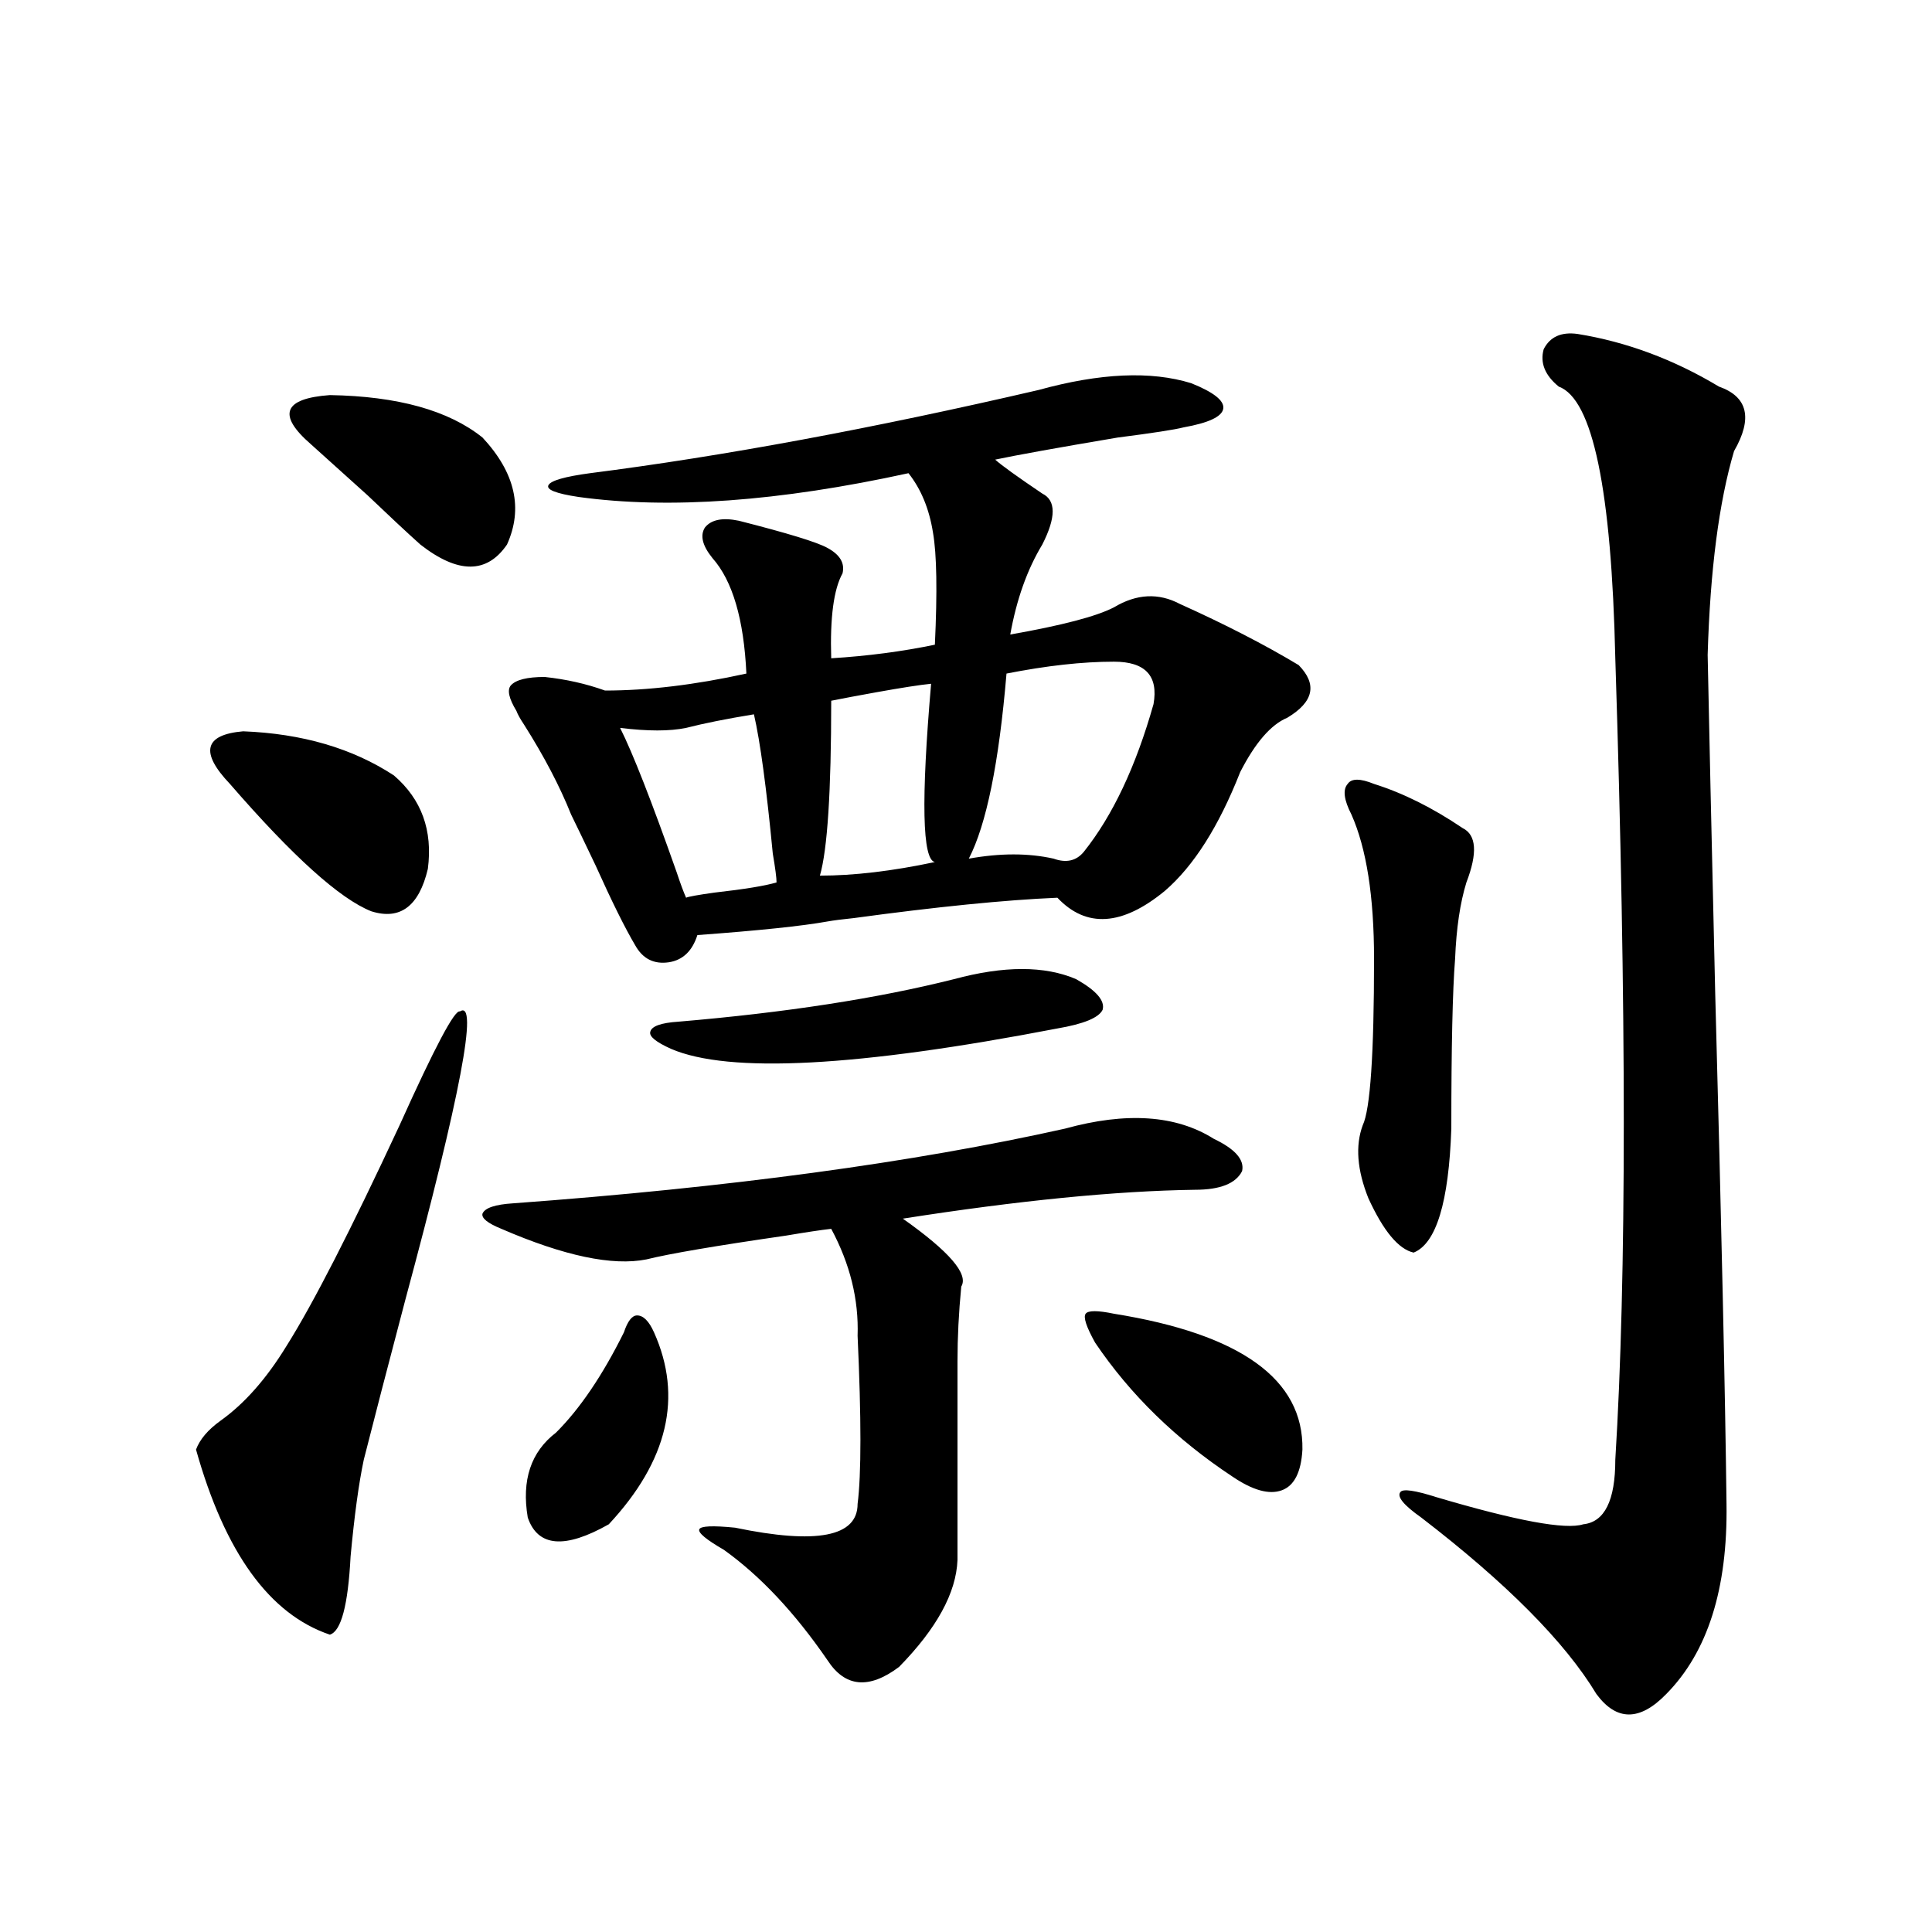 <?xml version="1.0" encoding="utf-8"?>
<!-- Generator: Adobe Illustrator 16.0.0, SVG Export Plug-In . SVG Version: 6.00 Build 0)  -->
<!DOCTYPE svg PUBLIC "-//W3C//DTD SVG 1.1//EN" "http://www.w3.org/Graphics/SVG/1.1/DTD/svg11.dtd">
<svg version="1.1" id="图层_1" xmlns="http://www.w3.org/2000/svg" xmlns:xlink="http://www.w3.org/1999/xlink" x="0px" y="0px"
	 width="1000px" height="1000px" viewBox="0 0 1000 1000" enable-background="new 0 0 1000 1000" xml:space="preserve">
<path d="M238.043,523.539c9.756-6.44,0.32,43.369-28.292,149.414c-9.116,34.58-16.265,62.114-21.463,82.617
	c-2.607,12.305-4.878,29.004-6.829,50.098c-1.311,25.187-4.878,38.672-10.731,40.43c-31.219-10.547-54.313-42.476-69.267-95.801
	c1.951-5.273,6.174-10.244,12.683-14.941c12.347-8.789,23.734-21.67,34.146-38.672c13.658-21.67,33.17-59.766,58.535-114.258
	C225.025,541.996,235.437,522.372,238.043,523.539z M119.022,405.766c-15.609-16.396-13.338-25.488,6.829-27.246
	c30.563,1.182,56.584,8.789,78.047,22.852c14.298,12.305,20.152,28.428,17.561,48.34c-4.558,19.336-14.314,26.67-29.268,21.973
	C175.926,465.243,151.536,443.271,119.022,405.766z M160.972,229.984c-17.561-15.229-14.314-23.73,9.756-25.488
	c35.121,0.591,61.462,7.91,79.022,21.973c16.905,18.169,21.127,36.626,12.683,55.371c-10.411,15.244-25.365,15.244-44.877,0
	c-7.165-6.44-16.265-14.941-27.316-25.488C177.877,245.229,168.121,236.439,160.972,229.984z M551.207,584.184
	c31.859-8.789,57.56-7.031,77.071,5.273c11.052,5.273,15.929,10.85,14.634,16.699c-3.262,6.455-11.387,9.668-24.39,9.668
	c-40.975,0.591-91.385,5.576-151.216,14.941c24.054,17.002,34.146,28.716,30.243,35.156c-1.311,13.486-1.951,26.367-1.951,38.672
	c0,9.38,0,21.685,0,36.914c0,12.305,0,34.277,0,65.918c-0.656,17.002-10.731,35.445-30.243,55.371
	c-15.609,11.715-27.972,10.547-37.072-3.516c-16.92-24.609-34.801-43.643-53.657-57.129c-9.116-5.273-13.338-8.789-12.683-10.547
	c0.64-1.758,6.829-2.046,18.536-0.879c42.27,8.789,63.413,4.697,63.413-12.305c1.951-15.229,1.951-44.233,0-87.012
	c0.64-18.745-3.902-37.202-13.658-55.371c-5.213,0.591-13.018,1.758-23.414,3.516c-36.432,5.273-60.486,9.38-72.193,12.305
	c-17.561,3.516-42.606-1.758-75.12-15.82c-7.165-2.925-10.411-5.562-9.756-7.91c1.296-2.925,6.494-4.683,15.609-5.273
	C377.217,614.657,472.504,601.762,551.207,584.184z M430.234,340.727c18.856-1.167,36.737-3.516,53.657-7.031
	c1.296-27.534,0.976-46.87-0.976-58.008c-1.951-12.305-6.189-22.549-12.683-30.762c-66.995,14.653-123.899,18.76-170.728,12.305
	c-11.707-1.758-16.92-3.804-15.609-6.152c1.296-2.334,8.445-4.395,21.463-6.152c68.931-8.789,146.338-23.14,232.189-43.066
	c31.859-8.789,58.2-9.956,79.022-3.516c11.707,4.697,17.225,9.092,16.585,13.184c-0.656,4.106-7.485,7.334-20.487,9.668
	c-4.558,1.182-15.945,2.939-34.146,5.273c-31.219,5.273-52.362,9.092-63.413,11.426c3.247,2.939,11.372,8.789,24.39,17.578
	c7.149,3.516,7.149,12.305,0,26.367c-7.805,12.896-13.338,28.428-16.585,46.582c26.661-4.683,44.542-9.365,53.657-14.063
	c11.707-7.031,23.079-7.607,34.146-1.758c23.414,10.547,43.901,21.094,61.462,31.641c9.756,9.971,7.805,19.048-5.854,27.246
	c-8.46,3.516-16.585,12.896-24.39,28.125c-11.067,28.125-24.07,48.643-39.023,61.523c-22.118,18.169-40.655,19.336-55.608,3.516
	c-27.316,1.182-62.438,4.697-105.363,10.547c-5.854,0.591-10.411,1.182-13.658,1.758c-13.018,2.349-35.457,4.697-67.315,7.031
	c-2.607,8.213-7.485,12.896-14.634,14.063c-7.805,1.182-13.658-1.758-17.561-8.789c-5.213-8.789-12.042-22.549-20.487-41.309
	c-5.854-12.305-10.091-21.094-12.683-26.367c-5.854-14.639-13.994-30.171-24.39-46.582c-1.951-2.925-3.262-5.273-3.902-7.031
	c-3.902-6.44-4.878-10.835-2.927-13.184c2.591-2.925,8.445-4.395,17.561-4.395c11.052,1.182,21.463,3.516,31.219,7.031
	c22.103,0,46.493-2.925,73.169-8.789c-1.311-28.125-7.165-48.037-17.561-59.766c-5.213-6.44-6.509-11.714-3.902-15.82
	c3.247-4.092,9.1-5.273,17.561-3.516c25.365,6.455,40.639,11.138,45.853,14.063c6.494,3.516,9.1,7.91,7.805,13.184
	C431.53,304.994,429.578,319.633,430.234,340.727z M338.529,689.652c14.954,33.398,7.149,66.509-23.414,99.316
	c-22.774,12.896-36.752,11.729-41.95-3.516c-3.262-19.336,1.616-33.975,14.634-43.945c12.347-12.305,24.054-29.58,35.121-51.855
	c1.951-5.85,4.222-8.789,6.829-8.789C332.995,680.863,335.922,683.803,338.529,689.652z M390.235,369.73
	c-14.314,2.349-26.021,4.697-35.121,7.031c-8.46,1.758-19.847,1.758-34.146,0c6.494,12.896,16.25,37.793,29.268,74.707
	c1.951,5.864,3.567,10.259,4.878,13.184c1.296-0.576,6.174-1.455,14.634-2.637c15.609-1.758,26.341-3.516,32.194-5.273
	c0-2.334-0.656-7.319-1.951-14.941C396.729,407.826,393.482,383.793,390.235,369.73z M493.647,506.84
	c26.006-7.031,47.148-7.031,63.413,0c10.396,5.864,14.954,11.138,13.658,15.82c-1.951,4.106-9.756,7.334-23.414,9.668
	c-103.412,19.927-170.087,23.442-199.995,10.547c-7.805-3.516-11.387-6.44-10.731-8.789c0.64-2.925,5.518-4.683,14.634-5.273
	C406.484,524.13,453.968,516.811,493.647,506.84z M481.94,353.91c-5.854,0.591-15.289,2.061-28.292,4.395
	c-9.756,1.758-17.561,3.228-23.414,4.395c0,46.885-1.951,77.056-5.854,90.527c17.561,0,37.392-2.334,59.511-7.031
	C477.382,445.028,476.727,414.267,481.94,353.91z M576.572,342.484c-16.265,0-34.801,2.061-55.608,6.152
	c-3.902,46.294-10.411,78.223-19.512,95.801c16.25-2.925,30.884-2.925,43.901,0c6.494,2.349,11.707,1.182,15.609-3.516
	c14.954-18.745,26.981-44.233,36.097-76.465C599.651,349.818,592.822,342.484,576.572,342.484z M576.572,679.984
	c65.684,10.547,98.199,33.989,97.559,70.313c-0.656,11.729-4.238,18.76-10.731,21.094c-6.509,2.349-14.969,0-25.365-7.031
	c-29.268-19.336-53.017-42.476-71.218-69.434c-4.558-8.198-6.189-13.184-4.878-14.941
	C563.234,678.227,568.112,678.227,576.572,679.984z M711.203,405.766c14.954,4.697,30.243,12.305,45.853,22.852
	c7.149,3.516,7.805,12.896,1.951,28.125c-3.262,10.547-5.213,23.73-5.854,39.551c-1.311,16.411-1.951,45.703-1.951,87.891
	c-1.311,38.096-7.805,59.478-19.512,64.16c-7.805-1.758-15.609-11.123-23.414-28.125c-5.854-14.639-6.829-27.246-2.927-37.793
	c3.902-8.198,5.854-36.914,5.854-86.133c0-32.217-3.902-57.129-11.707-74.707c-3.902-7.607-4.558-12.881-1.951-15.82
	C699.496,402.841,704.038,402.841,711.203,405.766z M816.566,172.855c25.365,4.106,49.755,13.184,73.169,27.246
	c14.954,5.273,17.561,16.411,7.805,33.398c-7.805,26.367-12.363,61.523-13.658,105.469c0.64,32.822,1.951,91.118,3.902,174.902
	c3.247,120.122,5.198,208.301,5.854,264.551c0.64,43.945-9.756,76.754-31.219,98.438c-13.658,14.063-25.7,14.063-36.097,0
	c-16.265-26.957-46.508-57.417-90.729-91.406c-9.115-6.44-12.683-10.835-10.731-13.184c1.296-1.758,7.469-0.879,18.536,2.637
	c41.615,12.305,66.98,17.002,76.096,14.063c11.052-1.167,16.585-12.305,16.585-33.398c5.854-94.331,5.854-232.607,0-414.844
	c-1.951-87.3-11.707-134.17-29.268-140.625c-7.164-5.85-9.756-12.305-7.805-19.336C802.252,174.325,808.106,171.688,816.566,172.855
	z"/>
</svg>
